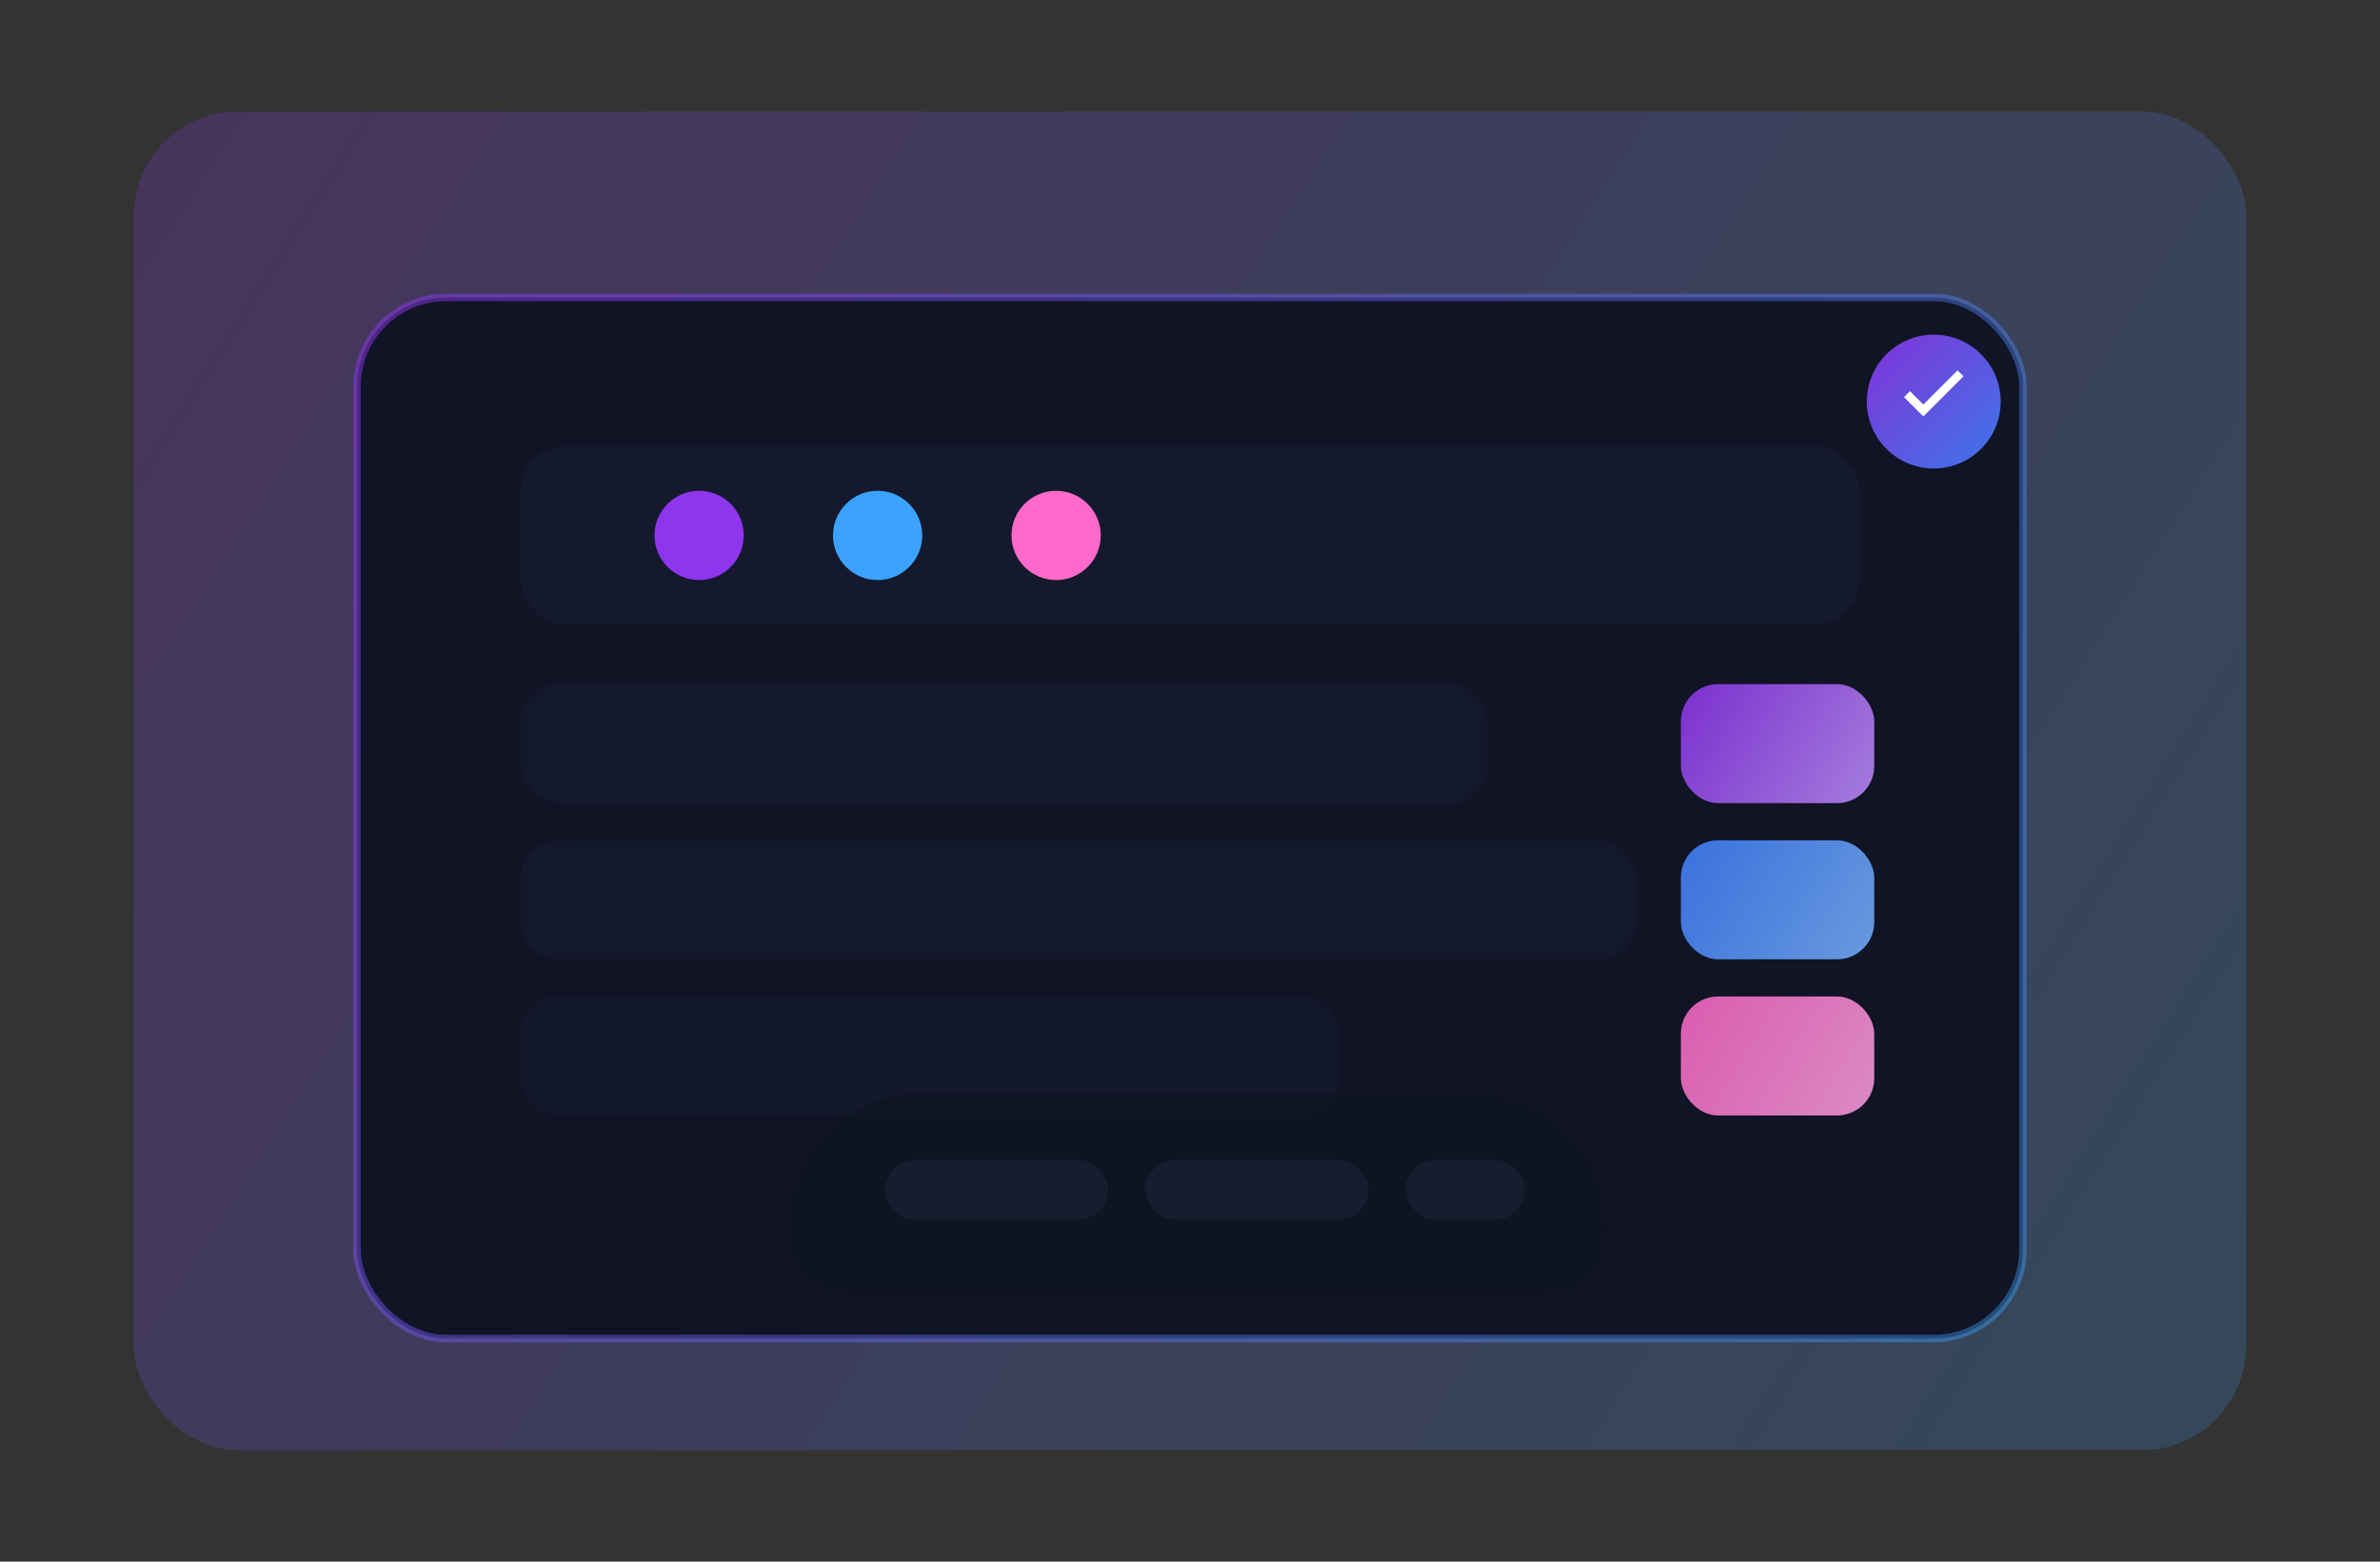 <svg width="640" height="420" viewBox="0 0 640 420" fill="none" xmlns="http://www.w3.org/2000/svg">
  <rect x="0" y="0" width="640" height="420" fill="#333333" stroke="none"/>
  <rect x="36" y="30" width="568" height="360" rx="28" fill="url(#gradient-bg)" opacity="0.55"/>
  <rect x="96" y="80" width="448" height="280" rx="24" fill="#101424" stroke="url(#gradient-border)" stroke-width="2"/>
  <rect x="140" y="120" width="360" height="48" rx="12" fill="#151A2E" opacity="0.9"/>
  <rect x="140" y="184" width="260" height="32" rx="10" fill="#151A2E" opacity="0.8"/>
  <rect x="140" y="226" width="300" height="32" rx="10" fill="#151A2E" opacity="0.72"/>
  <rect x="140" y="268" width="220" height="32" rx="10" fill="#151A2E" opacity="0.64"/>
  <rect x="452" y="184" width="52" height="32" rx="10" fill="url(#pill-1)"/>
  <rect x="452" y="226" width="52" height="32" rx="10" fill="url(#pill-2)"/>
  <rect x="452" y="268" width="52" height="32" rx="10" fill="url(#pill-3)"/>
  <circle cx="188" cy="144" r="12" fill="#8E35ED"/>
  <circle cx="236" cy="144" r="12" fill="#3BA3FF"/>
  <circle cx="284" cy="144" r="12" fill="#FF69C9"/>
  <g opacity="0.75">
    <path d="M212 330C212 310.118 228.118 294 248 294H396C415.882 294 432 310.118 432 330V332C432 340.837 424.837 348 416 348H228C219.163 348 212 340.837 212 332V330Z" fill="#0F1422"/>
    <rect x="238" y="312" width="60" height="16" rx="8" fill="#1A2033"/>
    <rect x="308" y="312" width="60" height="16" rx="8" fill="#1A2033"/>
    <rect x="378" y="312" width="32" height="16" rx="8" fill="#1A2033"/>
  </g>
  <circle cx="520" cy="108" r="18" fill="url(#badge-gradient)" opacity="0.9"/>
  <path d="M517.2 112L512 106.8L513.6 105.2L517.2 108.8L526.4 99.6L528 101.2L517.2 112Z" fill="white"/>
  <defs>
    <linearGradient id="gradient-bg" x1="36" y1="30" x2="604" y2="390" gradientUnits="userSpaceOnUse">
      <stop stop-color="#8E35ED" stop-opacity="0.4"/>
      <stop offset="1" stop-color="#3BA3FF" stop-opacity="0.35"/>
    </linearGradient>
    <linearGradient id="gradient-border" x1="96" y1="80" x2="544" y2="360" gradientUnits="userSpaceOnUse">
      <stop stop-color="#8E35ED" stop-opacity="0.5"/>
      <stop offset="1" stop-color="#3BA3FF" stop-opacity="0.4"/>
    </linearGradient>
    <linearGradient id="pill-1" x1="452" y1="184" x2="504" y2="216" gradientUnits="userSpaceOnUse">
      <stop stop-color="#8E35ED" stop-opacity="0.85"/>
      <stop offset="1" stop-color="#C18FFF" stop-opacity="0.85"/>
    </linearGradient>
    <linearGradient id="pill-2" x1="452" y1="226" x2="504" y2="258" gradientUnits="userSpaceOnUse">
      <stop stop-color="#4281FF" stop-opacity="0.85"/>
      <stop offset="1" stop-color="#78B2FF" stop-opacity="0.85"/>
    </linearGradient>
    <linearGradient id="pill-3" x1="452" y1="268" x2="504" y2="300" gradientUnits="userSpaceOnUse">
      <stop stop-color="#FF69C9" stop-opacity="0.85"/>
      <stop offset="1" stop-color="#FF9FE1" stop-opacity="0.85"/>
    </linearGradient>
    <linearGradient id="badge-gradient" x1="502" y1="90" x2="538" y2="126" gradientUnits="userSpaceOnUse">
      <stop stop-color="#8E35ED"/>
      <stop offset="1" stop-color="#4281FF"/>
    </linearGradient>
  </defs>
</svg>
